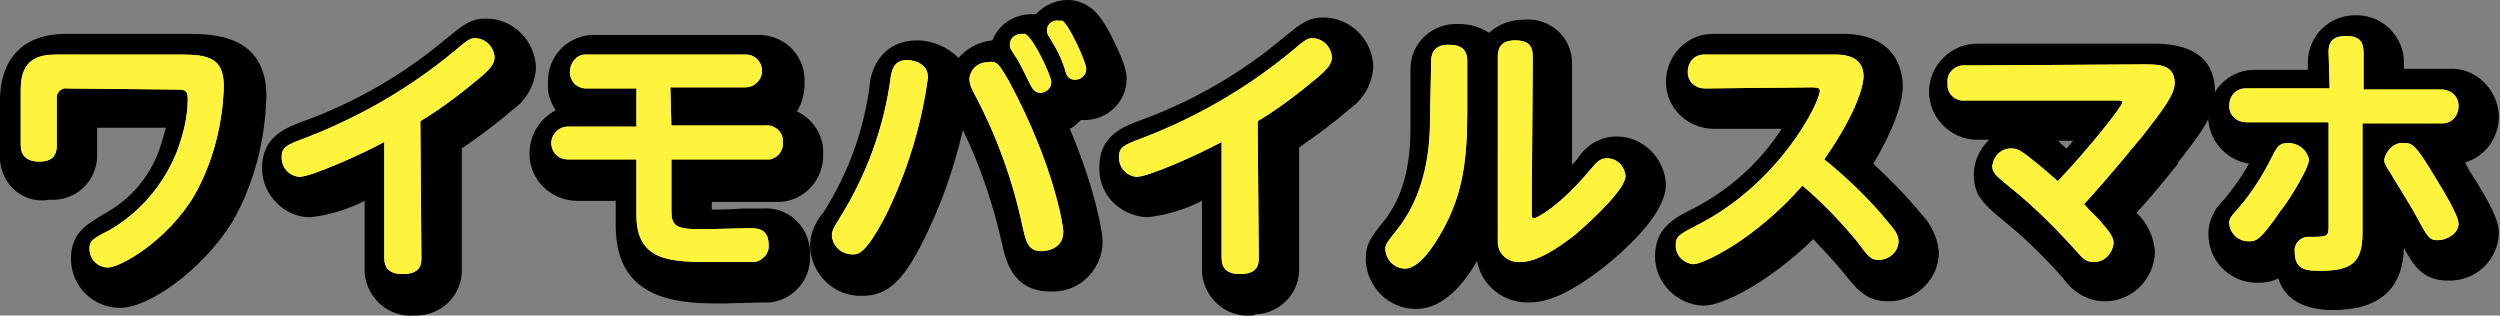 <?xml version="1.0" encoding="utf-8"?>
<!-- Generator: Adobe Illustrator 24.2.1, SVG Export Plug-In . SVG Version: 6.00 Build 0)  -->
<svg version="1.1" id="レイヤー_1" xmlns="http://www.w3.org/2000/svg" xmlns:xlink="http://www.w3.org/1999/xlink" x="0px"
	 y="0px" viewBox="0 0 229 28.9" style="enable-background:new 0 0 229 28.9;" xml:space="preserve">
<rect x="0" y="0" width="229" height="28.9" fill="#808080" stroke="none"/>
<style type="text/css">
	.st0{fill:#FCEE21;}
	.st1{fill:#FFF43D;}
</style>
<path id="パス_8" d="M11,28.2c-2.5,0-4.5-2-4.5-4.5c0-2.4,1.5-3.2,3.2-4.2c2.3-1.3,4-3.3,4.9-5.8c0.2-0.6,0.4-1.3,0.6-2H8.9v2.3
	c0.1,2.3-1.6,4.2-3.9,4.3c-0.2,0-0.3,0-0.5,0C2.2,18.7,0.2,17,0,14.7c0-0.2,0-0.3,0-0.5V9.1c0-1.8,0.6-6,6.1-6H17
	c2.4,0,7.4,0,7.4,5.7c-0.1,4-1.1,8-3.1,11.5C18.5,24.8,13.6,28.2,11,28.2z"/>
<path id="パス_9" d="M37.9,28.9c-2.3,0.2-4.3-1.6-4.5-3.9c0-0.2,0-0.3,0-0.5v-6.1c-1.6,0.8-3.2,1.3-5,1.5C26,19.9,24,17.8,24,15.4
	c0-2.9,2.2-3.7,3.8-4.3c4.7-1.7,9.2-4.3,13-7.5c1.6-1.3,2.3-1.9,3.7-1.9c2.5,0,4.5,2,4.6,4.5c-0.1,1.6-0.9,3-2.2,3.9
	c-1.5,1.3-3,2.4-4.6,3.5v11c0.1,2.3-1.7,4.2-4,4.3C38.2,28.9,38.1,28.9,37.9,28.9z"/>
<path id="パス_10" d="M66.3,27.8c-3.7,0-9.9,0-9.9-7.1v-2.3h-3.5c-2.4,0-4.4-1.9-4.4-4.3c0-1.7,0.9-3.2,2.4-4
	c-0.5-0.8-0.8-1.6-0.7-2.5c-0.1-2.3,1.6-4.2,3.9-4.4c0.2,0,0.3,0,0.5,0h14.7c2.3-0.1,4.3,1.6,4.4,4c0,0.1,0,0.3,0,0.4
	c0,0.9-0.2,1.8-0.7,2.6c1.5,0.7,2.5,2.3,2.4,3.9c0.1,2.3-1.7,4.3-4,4.4c-0.1,0-0.3,0-0.4,0h-5.8v0.7h0c0.4,0,1.8,0,2.8-0.1
	c0.9,0,1.6,0,1.8,0c2.3-0.2,4.2,1.5,4.4,3.8c0,0.2,0,0.3,0,0.5c0.1,2.1-1.4,4-3.6,4.3C69.6,27.7,66.3,27.8,66.3,27.8z"/>
<path id="パス_11" d="M79,27.1c-2.6,0.1-4.7-2-4.8-4.5c0-1.1,0.4-2.1,1.1-3l0.1-0.1c2.3-3.6,3.8-7.7,4.3-12l0-0.1
	C80.4,4,83,3.7,84,3.7c1.4,0,2.8,0.6,3.8,1.6c0.8-0.9,1.9-1.5,3.1-1.6c0.6-1.5,2-2.4,3.6-2.4c0.1,0,0.2,0,0.4,0
	C95.6,0.5,96.7,0,97.8,0c0.5,0,1,0.1,1.4,0.3c0.9,0.4,1.7,1.1,2.8,3.4c1.2,2.4,1.2,3.2,1.2,3.5c0,2.1-1.7,3.8-3.9,3.8
	c-0.1,0-0.2,0-0.3,0c-0.3,0.3-0.6,0.6-1,0.8c2.4,5.7,3,9.6,3,10.3c0,2.5-2,4.6-4.5,4.6c-0.1,0-0.2,0-0.3,0c-3.5,0-4.1-3-4.4-4.3
	c-0.8-3.6-2-7.2-3.6-10.5c-0.8,3.5-2,6.9-3.6,10.1C82.9,25.4,81.5,27.1,79,27.1z"/>
<path id="パス_12" d="M114.6,28.9c-2.3,0.2-4.3-1.6-4.5-3.9c0-0.2,0-0.3,0-0.5v-6.1c-1.6,0.8-3.2,1.3-5,1.5
	c-2.5-0.1-4.5-2.1-4.4-4.6c0-2.9,2.2-3.7,3.8-4.3c4.7-1.7,9.2-4.3,13-7.5c1.6-1.3,2.3-1.9,3.7-1.9c2.5,0,4.5,2,4.6,4.5
	c-0.1,1.6-0.9,3-2.2,3.9c-1.5,1.3-3,2.4-4.6,3.5v11c0.1,2.3-1.7,4.2-4,4.3C114.9,28.9,114.7,28.9,114.6,28.9z"/>
<path id="パス_13" d="M129.7,28.3c-2.5,0-4.5-2-4.6-4.5c0-1.5,0.5-2.1,1.7-3.6c2.4-3,2.4-7.1,2.4-8.8V6.5c-0.1-2.3,1.7-4.2,4-4.3
	c0.2,0,0.3,0,0.5,0c1,0,1.9,0.3,2.7,0.8c0.9-0.8,2-1.2,3.2-1.2c2.3-0.2,4.3,1.5,4.4,3.8c0,0.2,0,0.3,0,0.5v9
	c0.2-0.2,0.4-0.4,0.6-0.7c0.8-1.2,2.1-1.9,3.5-1.9c2.4,0,4.4,2,4.5,4.4c0,1.9-1.9,4.5-5.6,7.5c-2.8,2.2-5,3.3-6.9,3.3
	c-2.3,0.1-4.4-1.5-4.8-3.8C134.1,26,132.2,28.3,129.7,28.3z"/>
<path id="パス_14" d="M156,28c-2.4-0.1-4.4-2.1-4.4-4.5c0-2.6,1.7-3.5,3.5-4.4c3.3-1.7,6.1-4.2,8.1-7.3h-6.2
	c-2.4,0-4.4-1.9-4.4-4.3c0-2.4,1.9-4.4,4.3-4.4c0,0,0.1,0,0.1,0h11.8c5.3,0,5.5,4,5.5,4.8c0,1-0.4,3.2-2.7,7.1
	c1.5,1.4,3,2.9,4.3,4.5c1,1,1.6,2.3,1.7,3.6c0,2.5-2.1,4.5-4.6,4.5c-2.1,0-2.9-1.1-4.2-2.7c-0.8-1-1.8-2-2.7-3
	C162.3,25.6,158,28,156,28z"/>
<path id="パス_15" d="M192.8,27.6c-1.5,0-2.9-0.8-3.8-2.1c-1.7-1.9-3.5-3.7-5.5-5.3c-1.8-1.5-2.7-2.3-2.7-4.2
	c0-1.2,0.5-2.3,1.4-3.2h-1.1c-2.4,0-4.4-2-4.4-4.4c0-2.4,2-4.4,4.4-4.4h16.2c4.7,0,5.6,2.4,5.6,4.5c0,2.1-1.4,3.8-3.4,6.4l0,0.1
	c-0.5,0.6-1.7,2.2-3.8,4.5c1,0.9,1.6,2.2,1.7,3.6C197.3,25.6,195.3,27.6,192.8,27.6z M188.8,13.2c0.2,0.1,0.3,0.3,0.5,0.4
	c0.2-0.2,0.4-0.5,0.6-0.7h-1.6C188.6,12.9,188.7,13,188.8,13.2z"/>
<path id="パス_16" d="M213.7,28.4c-3.3,0-4.6-1.5-5-2.9c-0.6,0.3-1.2,0.4-1.8,0.4c-2.4,0.1-4.5-1.8-4.6-4.2
	c-0.1-1.3,0.5-2.6,1.5-3.5c0.8-1,1.6-2.1,2.2-3.2c-2.4-0.4-4-2.6-3.7-4.9c0.3-2.2,2.2-3.8,4.4-3.7h4.7V5.7c0-2.4,2-4.4,4.5-4.3
	c2.4,0,4.3,2,4.3,4.3v0.6h4.2c2.4-0.1,4.4,1.9,4.5,4.3c0,2-1.2,3.7-3.1,4.3c0.2,0.3,0.3,0.6,0.5,0.9c2,3.1,2.6,4.5,2.6,5.6
	c-0.1,2.5-2.2,4.4-4.7,4.3c-2.2,0-3.1-1.3-4-3C220.1,26.5,217.9,28.4,213.7,28.4z"/>
<path id="パス_23" class="st0" d="M6.2,8.1c-0.5-0.1-1,0.3-1,0.8c0,0.1,0,0.2,0,0.3v4.1c0,0.7-0.2,1.5-1.6,1.5
	c-1.2,0-1.7-0.6-1.7-1.5V8.2C1.9,5.4,3.5,5,5.2,5H16c2.7,0,4.5,0,4.5,2.9c-0.1,3.5-1,7-2.7,10c-2.5,4.2-6.8,6.6-7.9,6.6
	c-0.9,0-1.7-0.7-1.7-1.7c0-0.7,0.2-0.9,1.8-1.7c2.8-1.6,5-4.2,6.2-7.2c0.6-1.6,1-3.2,1-4.9c0-0.8-0.4-0.8-1.1-0.8L6.2,8.1z"/>
<path id="パス_24" class="st0" d="M38.6,23.6c0,0.5,0,1.5-1.7,1.5c-1.2,0-1.7-0.5-1.7-1.5V13c-2,1.1-6.7,3.2-7.8,3.2
	c-0.9-0.1-1.6-0.8-1.6-1.8c0-0.9,0.4-1.1,2-1.7c5-1.9,9.7-4.6,13.8-8c1.3-1.1,1.5-1.2,1.9-1.2c0.9,0,1.7,0.7,1.8,1.7
	c0,0.6-0.3,1-1.2,1.8c-1.8,1.5-3.6,2.9-5.6,4.1L38.6,23.6z"/>
<path id="パス_25" class="st0" d="M61.5,11.5h8.6c0.8-0.1,1.5,0.5,1.6,1.2c0,0.1,0,0.2,0,0.3c0.1,0.8-0.5,1.5-1.2,1.6
	c-0.1,0-0.2,0-0.4,0h-8.6v4.7c0,1.4,0.4,1.7,2.8,1.7c0.7,0,4.1-0.1,4.5-0.1c0.9,0,1.6,0.3,1.6,1.5c0.1,0.8-0.5,1.4-1.2,1.6
	C68.5,24,65.6,24,65.4,24c-3.9,0-7.1,0-7.1-4.3v-5.1H52c-0.9,0-1.5-0.7-1.5-1.5s0.7-1.5,1.5-1.5h6.3V8.1h-4.6
	c-0.9,0-1.5-0.7-1.5-1.5S52.8,5,53.6,5h14.7c0.9,0,1.5,0.7,1.5,1.5s-0.7,1.5-1.5,1.5h-6.9L61.5,11.5z"/>
<path id="パス_26" class="st0" d="M85,7.1c-0.6,4.4-1.9,8.6-3.8,12.5c-1.9,3.7-2.6,3.7-3.1,3.7c-1,0-1.8-0.7-1.9-1.7
	c0-0.5,0.2-0.8,0.7-1.6c2.5-4,4.1-8.4,4.7-13c0.1-0.6,0.3-1.5,1.5-1.5C83.3,5.5,85,5.6,85,7.1z M92.4,7.4c4.2,7.8,5,13.4,5,13.8
	c0,1.8-1.9,1.8-2,1.8c-1.2,0-1.4-0.8-1.7-2.1c-0.9-4.3-2.4-8.5-4.5-12.4c-0.2-0.4-0.4-0.8-0.4-1.3c0.1-0.9,0.8-1.5,1.7-1.5
	C91.4,5.5,91.6,6.1,92.4,7.4L92.4,7.4z M96.3,7.5c0,0.6-0.5,1-1,1c-0.6,0-0.8-0.5-1.1-1.1c-0.4-0.8-0.8-1.7-1.3-2.4
	c-0.3-0.5-0.4-0.6-0.4-0.9c0-0.6,0.5-1,1.1-1c0.1,0,0.2,0,0.3,0C94.7,3.5,96.3,7,96.3,7.5z M99.5,6.3c0,0.6-0.5,1-1,1
	c-0.6,0-0.8-0.3-1-1.1c-0.3-0.9-0.7-1.7-1.2-2.5c-0.3-0.5-0.4-0.6-0.4-0.9c0-0.6,0.5-1,1.1-0.9c0,0,0,0,0,0c0.1,0,0.2,0,0.3,0
	C97.9,2.2,99.5,5.7,99.5,6.3z"/>
<path id="パス_27" class="st0" d="M115.3,23.6c0,0.5,0,1.5-1.7,1.5c-1.2,0-1.7-0.5-1.7-1.5V13c-2,1.1-6.7,3.2-7.8,3.2
	c-0.9-0.1-1.6-0.8-1.6-1.8c0-0.9,0.4-1.1,2-1.7c5-1.9,9.7-4.6,13.8-8c1.3-1.1,1.5-1.2,1.9-1.2c0.9,0,1.7,0.7,1.8,1.7
	c0,0.6-0.3,1-1.2,1.8c-1.8,1.5-3.6,2.9-5.6,4.1L115.3,23.6z"/>
<path id="パス_28" class="st0" d="M131.1,5.6c0-0.5,0.1-1.5,1.6-1.5c1.1,0,1.7,0.4,1.7,1.5v4.6c0,4.4-0.4,7.5-2.2,10.8
	c-0.3,0.5-1.9,3.6-3.5,3.6c-0.9,0-1.7-0.7-1.8-1.7c0-0.5,0-0.5,1.1-1.9c3-3.8,3-8.6,3-10.6L131.1,5.6z M140.3,19.4
	c0,0.3,0,0.6,0.2,0.6c0.2,0,2.2-0.9,5.3-4.6c0.5-0.6,0.8-0.9,1.4-0.9c0.9,0,1.6,0.7,1.7,1.6c0,1.2-2.9,3.9-4.5,5.3
	c-0.9,0.7-3.3,2.6-5.1,2.6c-1.1,0.1-2.1-0.7-2.1-1.8c0-0.1,0-0.3,0-0.4V5.2c0-0.7,0.2-1.5,1.6-1.5c1.1,0,1.6,0.4,1.6,1.5L140.3,19.4
	z"/>
<path id="パス_29" class="st0" d="M156.2,8.1c-0.9,0-1.6-0.6-1.6-1.5c0-0.9,0.6-1.6,1.5-1.6c0,0,0.1,0,0.1,0h11.8
	c0.7,0,2.7,0,2.7,2c0,0.6-0.4,3-3.6,7.6c2.1,1.7,4.1,3.6,5.8,5.7c0.8,0.9,1,1.3,1,1.8c0,0.9-0.8,1.7-1.8,1.7c-0.7,0-0.9-0.2-2-1.7
	c-1.5-1.8-3.2-3.6-5-5.1c-4.4,5-9.1,7.2-10,7.2c-0.9-0.1-1.6-0.8-1.6-1.7c0-0.9,0.3-1,2-1.9c7.5-3.8,11.2-11.2,11.2-12.3
	c0-0.3-0.4-0.3-0.8-0.3L156.2,8.1z"/>
<path id="パス_30" class="st0" d="M196.4,5.9c1.3,0,2.8,0,2.8,1.7c0,1.1-1.2,2.6-2.9,4.8c-0.7,0.8-2.4,3-5.4,6.3
	c0.5,0.6,1.4,1.4,1.6,1.7c1,1.1,1.1,1.5,1.1,1.9c-0.1,0.9-0.8,1.7-1.8,1.7c-0.7,0-1-0.3-1.7-1.1c-1.8-2-3.7-3.9-5.8-5.6
	c-1.6-1.3-1.8-1.5-1.8-2.1c0.1-0.9,0.8-1.6,1.7-1.6c0.5,0,0.8,0.1,1.8,0.9c0.8,0.6,1.8,1.5,2.5,2.1c3.2-3.4,5.9-6.9,5.9-7.2
	c0-0.2-0.2-0.2-0.6-0.2h-13.8c-0.8,0.1-1.5-0.5-1.6-1.2c0-0.1,0-0.2,0-0.4c-0.1-0.8,0.5-1.5,1.3-1.6c0.1,0,0.2,0,0.3,0L196.4,5.9z"
	/>
<path id="パス_31" class="st0" d="M213.3,4.8c0-0.5,0-1.5,1.6-1.5c1.2,0,1.6,0.5,1.6,1.5v3.4h7.1c0.9,0,1.6,0.6,1.6,1.5
	c0,0.9-0.6,1.6-1.5,1.6c-0.1,0-0.1,0-0.2,0h-7.1v10.1c0,2.7-1.1,3.4-3.8,3.4c-1.2,0-2.4,0-2.4-1.7c-0.1-0.7,0.4-1.3,1.1-1.4
	c0.1,0,0.1,0,0.2,0c1.6,0,1.8,0,1.8-0.9v-9.6h-7.5c-0.9,0-1.6-0.6-1.6-1.5c0-0.9,0.6-1.6,1.5-1.6c0.1,0,0.1,0,0.2,0h7.5L213.3,4.8z
	 M204.2,20.5c0-0.5,0.1-0.6,0.9-1.5c1.2-1.4,2.2-3,3-4.6c0.5-1,0.7-1.3,1.5-1.3c0.9,0,1.7,0.6,1.9,1.5c0,0.9-2.2,4.3-2.6,4.7
	c-1.9,2.8-2.3,2.8-2.9,2.8C205,22.1,204.3,21.4,204.2,20.5L204.2,20.5z M220.2,13.1c0.8,0,1.1,0.2,2.9,3.2c0.6,1,2.1,3.4,2.1,4.2
	c0,0.9-1.1,1.5-1.9,1.5c-0.7,0-0.9-0.2-1.8-1.9c-1.1-2-2.3-3.8-2.5-4.2c-0.5-0.8-0.6-0.9-0.6-1.3C218.6,13.7,219.4,13,220.2,13.1
	L220.2,13.1z"/>
<path id="パス_38" class="st1" d="M6.2,8.1c-0.5-0.1-1,0.3-1,0.8c0,0.1,0,0.2,0,0.3v4.1c0,0.7-0.2,1.5-1.6,1.5
	c-1.2,0-1.7-0.6-1.7-1.5V8.2C1.9,5.4,3.5,5,5.2,5H16c2.7,0,4.5,0,4.5,2.9c-0.1,3.5-1,7-2.7,10c-2.5,4.2-6.8,6.6-7.9,6.6
	c-0.9,0-1.7-0.7-1.7-1.7c0-0.7,0.2-0.9,1.8-1.7c2.8-1.6,5-4.2,6.2-7.2c0.6-1.6,1-3.2,1-4.9c0-0.8-0.4-0.8-1.1-0.8L6.2,8.1z"/>
<path id="パス_39" class="st1" d="M38.6,23.6c0,0.5,0,1.5-1.7,1.5c-1.2,0-1.7-0.5-1.7-1.5V13c-2,1.1-6.7,3.2-7.8,3.2
	c-0.9-0.1-1.6-0.8-1.6-1.8c0-0.9,0.4-1.1,2-1.7c5-1.9,9.7-4.6,13.8-8c1.3-1.1,1.5-1.2,1.9-1.2c0.9,0,1.7,0.7,1.8,1.7
	c0,0.6-0.3,1-1.2,1.8c-1.8,1.5-3.6,2.9-5.6,4.1L38.6,23.6z"/>
<path id="パス_40" class="st1" d="M61.5,11.5h8.6c0.8-0.1,1.5,0.5,1.6,1.2c0,0.1,0,0.2,0,0.3c0.1,0.8-0.5,1.5-1.2,1.6
	c-0.1,0-0.2,0-0.4,0h-8.6v4.7c0,1.4,0.4,1.7,2.8,1.7c0.7,0,4.1-0.1,4.5-0.1c0.9,0,1.6,0.3,1.6,1.5c0.1,0.8-0.5,1.4-1.2,1.6
	C68.5,24,65.6,24,65.4,24c-3.9,0-7.1,0-7.1-4.3v-5.1H52c-0.9,0-1.5-0.7-1.5-1.5s0.7-1.5,1.5-1.5h6.3V8.1h-4.6
	c-0.9,0-1.5-0.7-1.5-1.5S52.8,5,53.6,5h14.7c0.9,0,1.5,0.7,1.5,1.5s-0.7,1.5-1.5,1.5h-6.9L61.5,11.5z"/>
<path id="パス_41" class="st1" d="M85,7.1c-0.6,4.4-1.9,8.6-3.8,12.5c-1.9,3.7-2.6,3.7-3.1,3.7c-1,0-1.8-0.7-1.9-1.7
	c0-0.5,0.2-0.8,0.7-1.6c2.5-4,4.1-8.4,4.7-13c0.1-0.6,0.3-1.5,1.5-1.5C83.3,5.5,85,5.6,85,7.1z M92.4,7.4c4.2,7.8,5,13.4,5,13.8
	c0,1.8-1.9,1.8-2,1.8c-1.2,0-1.4-0.8-1.7-2.1c-0.9-4.3-2.4-8.5-4.5-12.4c-0.2-0.4-0.4-0.8-0.4-1.3c0.1-0.9,0.8-1.5,1.7-1.5
	C91.4,5.5,91.6,6.1,92.4,7.4L92.4,7.4z M96.3,7.5c0,0.6-0.5,1-1,1c-0.6,0-0.8-0.5-1.1-1.1c-0.4-0.8-0.8-1.7-1.3-2.4
	c-0.3-0.5-0.4-0.6-0.4-0.9c0-0.6,0.5-1,1.1-1c0.1,0,0.2,0,0.3,0C94.7,3.5,96.3,7,96.3,7.5z M99.5,6.3c0,0.6-0.5,1-1,1
	c-0.6,0-0.8-0.3-1-1.1c-0.3-0.9-0.7-1.7-1.2-2.5c-0.3-0.5-0.4-0.6-0.4-0.9c0-0.6,0.5-1,1.1-0.9c0,0,0,0,0,0c0.1,0,0.2,0,0.3,0
	C97.9,2.2,99.5,5.7,99.5,6.3z"/>
<path id="パス_42" class="st1" d="M115.3,23.6c0,0.5,0,1.5-1.7,1.5c-1.2,0-1.7-0.5-1.7-1.5V13c-2,1.1-6.7,3.2-7.8,3.2
	c-0.9-0.1-1.6-0.8-1.6-1.8c0-0.9,0.4-1.1,2-1.7c5-1.9,9.7-4.6,13.8-8c1.3-1.1,1.5-1.2,1.9-1.2c0.9,0,1.7,0.7,1.8,1.7
	c0,0.6-0.3,1-1.2,1.8c-1.8,1.5-3.6,2.9-5.6,4.1L115.3,23.6z"/>
<path id="パス_43" class="st1" d="M131.1,5.6c0-0.5,0.1-1.5,1.6-1.5c1.1,0,1.7,0.4,1.7,1.5v4.6c0,4.4-0.4,7.5-2.2,10.8
	c-0.3,0.5-1.9,3.6-3.5,3.6c-0.9,0-1.7-0.7-1.8-1.7c0-0.5,0-0.5,1.1-1.9c3-3.8,3-8.6,3-10.6L131.1,5.6z M140.3,19.4
	c0,0.3,0,0.6,0.2,0.6c0.2,0,2.2-0.9,5.3-4.6c0.5-0.6,0.8-0.9,1.4-0.9c0.9,0,1.6,0.7,1.7,1.6c0,1.2-2.9,3.9-4.5,5.3
	c-0.9,0.7-3.3,2.6-5.1,2.6c-1.1,0.1-2.1-0.7-2.1-1.8c0-0.1,0-0.3,0-0.4V5.2c0-0.7,0.2-1.5,1.6-1.5c1.1,0,1.6,0.4,1.6,1.5L140.3,19.4
	z"/>
<path id="パス_44" class="st1" d="M156.2,8.1c-0.9,0-1.6-0.6-1.6-1.5c0-0.9,0.6-1.6,1.5-1.6c0,0,0.1,0,0.1,0h11.8
	c0.7,0,2.7,0,2.7,2c0,0.6-0.4,3-3.6,7.6c2.1,1.7,4.1,3.6,5.8,5.7c0.8,0.9,1,1.3,1,1.8c0,0.9-0.8,1.7-1.8,1.7c-0.7,0-0.9-0.2-2-1.7
	c-1.5-1.8-3.2-3.6-5-5.1c-4.4,5-9.1,7.2-10,7.2c-0.9-0.1-1.6-0.8-1.6-1.7c0-0.9,0.3-1,2-1.9c7.5-3.8,11.2-11.2,11.2-12.3
	c0-0.3-0.4-0.3-0.8-0.3L156.2,8.1z"/>
<path id="パス_45" class="st1" d="M196.4,5.9c1.3,0,2.8,0,2.8,1.7c0,1.1-1.2,2.6-2.9,4.8c-0.7,0.8-2.4,3-5.4,6.3
	c0.5,0.6,1.4,1.4,1.6,1.7c1,1.1,1.1,1.5,1.1,1.9c-0.1,0.9-0.8,1.7-1.8,1.7c-0.7,0-1-0.3-1.7-1.1c-1.8-2-3.7-3.9-5.8-5.6
	c-1.6-1.3-1.8-1.5-1.8-2.1c0.1-0.9,0.8-1.6,1.7-1.6c0.5,0,0.8,0.1,1.8,0.9c0.8,0.6,1.8,1.5,2.5,2.1c3.2-3.4,5.9-6.9,5.9-7.2
	c0-0.2-0.2-0.2-0.6-0.2h-13.8c-0.8,0.1-1.5-0.5-1.6-1.2c0-0.1,0-0.2,0-0.4c-0.1-0.8,0.5-1.5,1.3-1.6c0.1,0,0.2,0,0.3,0L196.4,5.9z"
	/>
<path id="パス_46" class="st1" d="M213.3,4.8c0-0.5,0-1.5,1.6-1.5c1.2,0,1.6,0.5,1.6,1.5v3.4h7.1c0.9,0,1.6,0.6,1.6,1.5
	c0,0.9-0.6,1.6-1.5,1.6c-0.1,0-0.1,0-0.2,0h-7.1v10.1c0,2.7-1.1,3.4-3.8,3.4c-1.2,0-2.4,0-2.4-1.7c-0.1-0.7,0.4-1.3,1.1-1.4
	c0.1,0,0.1,0,0.2,0c1.6,0,1.8,0,1.8-0.9v-9.6h-7.5c-0.9,0-1.6-0.6-1.6-1.5c0-0.9,0.6-1.6,1.5-1.6c0.1,0,0.1,0,0.2,0h7.5L213.3,4.8z
	 M204.2,20.5c0-0.5,0.1-0.6,0.9-1.5c1.2-1.4,2.2-3,3-4.6c0.5-1,0.7-1.3,1.5-1.3c0.9,0,1.7,0.6,1.9,1.5c0,0.9-2.2,4.3-2.6,4.7
	c-1.9,2.8-2.3,2.8-2.9,2.8C205,22.1,204.3,21.4,204.2,20.5L204.2,20.5z M220.2,13.1c0.8,0,1.1,0.2,2.9,3.2c0.6,1,2.1,3.4,2.1,4.2
	c0,0.9-1.1,1.5-1.9,1.5c-0.7,0-0.9-0.2-1.8-1.9c-1.1-2-2.3-3.8-2.5-4.2c-0.5-0.8-0.6-0.9-0.6-1.3C218.6,13.7,219.4,13,220.2,13.1
	L220.2,13.1z"/>
</svg>
